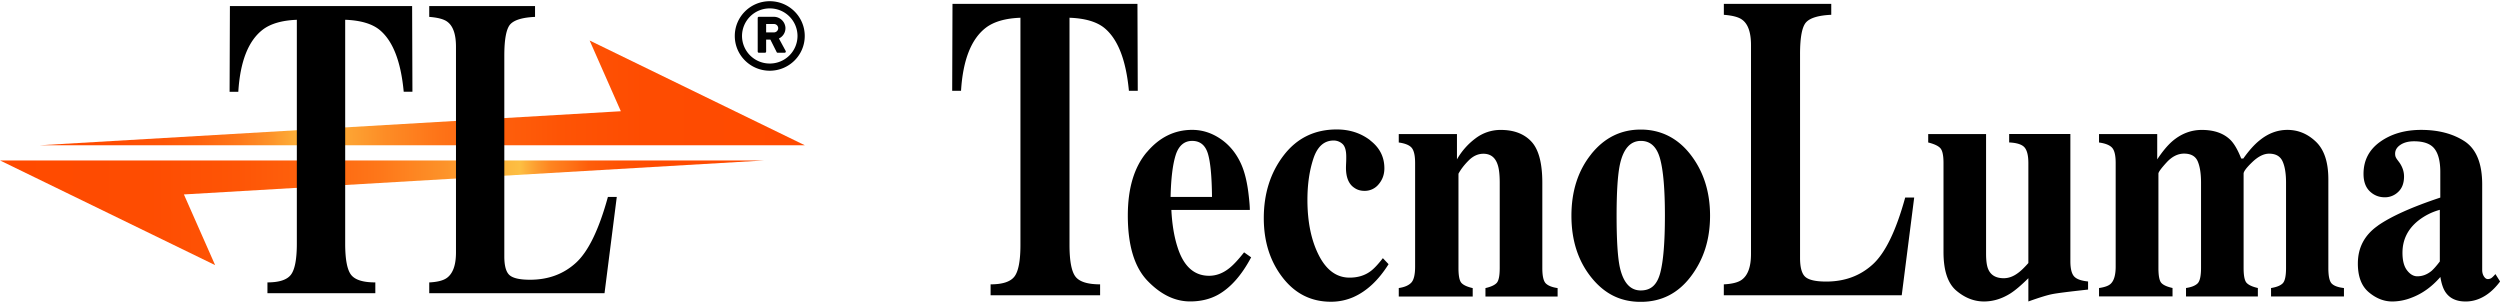 <svg xmlns="http://www.w3.org/2000/svg" width="264" height="32" fill="none"><g clip-path="url(#a)"><path fill="url(#b)" d="m4.236 15.337 61.325-3.59-3.296-7.469 22.719 11.059z"/><path fill="url(#c)" d="m80.745 16.942-61.325 3.59 3.298 7.465L0 16.942z"/><path fill="#000" d="M24.278.644H43.52l.032 9.046h-.92q-.45-4.854-2.59-6.569-1.205-.945-3.591-1.033v23.634q0 2.476.616 3.288.616.813 2.567.812v1.139H28.242v-1.14q1.874 0 2.488-.822.616-.822.616-3.277V2.09q-2.339.09-3.59 1.034-2.295 1.758-2.591 6.57h-.92l.033-9.047zM45.328 29.825q1.309-.066 1.871-.484.952-.701.952-2.673V4.938q.001-1.959-.905-2.634-.53-.412-1.919-.521V.643H56.5v1.14q-1.95.088-2.596.764c-.43.451-.649 1.561-.649 3.333v21.203q.001 1.49.554 1.974.554.484 2.16.484 2.889 0 4.847-1.787 1.959-1.784 3.378-6.955h.937l-1.294 10.165H45.328zM100.583.406h19.532l.032 9.185h-.934q-.46-4.93-2.63-6.669c-.813-.638-2.028-.99-3.643-1.048v23.991q0 2.513.625 3.339.623.822 2.606.823v1.156h-11.564v-1.156q1.901 0 2.526-.835t.625-3.327V1.874c-1.583.058-2.798.41-3.644 1.048q-2.33 1.784-2.629 6.669h-.934zM121.093 16.09q1.99-2.375 4.799-2.376 1.602 0 3.013.964 1.41.965 2.172 2.674.572 1.29.793 3.347.112.965.112 1.473h-8.286q.112 2.235.634 3.875.951 3.075 3.349 3.075c.76 0 1.482-.273 2.157-.82q.62-.491 1.539-1.655l.746.527q-1.506 2.837-3.49 3.948-1.286.71-2.951.709-2.395.001-4.489-2.165t-2.093-6.911q0-4.291 1.989-6.669zm6.895 4.703q-.033-3.29-.445-4.604c-.277-.873-.825-1.31-1.654-1.31-.828 0-1.426.505-1.742 1.512-.315 1.007-.489 2.475-.533 4.402h4.374M144.693 14.827q1.498 1.147 1.497 2.946.001.966-.595 1.673a1.88 1.88 0 0 1-1.512.708q-.62.001-1.076-.328-.872-.584-.873-2.111 0-.163.015-.483.017-.317.015-.683-.001-.983-.395-1.347a1.37 1.37 0 0 0-.935-.363q-1.504-.001-2.137 1.9-.632 1.903-.633 4.358 0 3.494 1.202 5.858 1.204 2.363 3.249 2.363 1.281.001 2.187-.656.538-.381 1.329-1.4l.602.636q-1.584 2.529-3.706 3.473a5.9 5.9 0 0 1-2.39.492q-3.122 0-5.1-2.565-1.981-2.565-1.981-6.259 0-3.893 2.099-6.63t5.601-2.739q2.042 0 3.54 1.145zM147.711 30.416q.888-.128 1.306-.553.42-.427.419-1.702v-10.95q0-1.136-.342-1.578-.341-.44-1.385-.586v-.89h6.146v2.673a7.2 7.2 0 0 1 1.972-2.228 4.36 4.36 0 0 1 2.653-.882q2.09 0 3.239 1.236c.767.826 1.15 2.273 1.15 4.349v9.006q0 1.255.371 1.62.372.363 1.244.491v.89h-7.62v-.89q.87-.2 1.188-.545.318-.347.319-1.563V19.29q0-1.273-.222-1.91-.379-1.145-1.506-1.144-.841 0-1.544.7t-1.085 1.408v9.97c0 .81.106 1.335.315 1.563q.317.347 1.188.545v.89h-7.808v-.89zM168.027 16.283q2.083-2.601 5.236-2.601c2.101 0 3.899.884 5.267 2.656q2.052 2.658 2.052 6.44c0 2.522-.675 4.625-2.028 6.414q-2.029 2.684-5.291 2.683c-2.176 0-3.859-.87-5.245-2.61q-2.074-2.609-2.075-6.484c0-2.583.696-4.759 2.084-6.492zm3.034 11.969q.552 2.42 2.202 2.419c1.099 0 1.73-.618 2.06-1.857q.491-1.855.492-6.039c0-2.788-.171-4.788-.516-6.03q-.514-1.863-2.019-1.865-1.648-.001-2.202 2.419-.363 1.62-.365 5.476c0 2.572.115 4.434.348 5.477M182.038 30.027q1.33-.067 1.901-.49.966-.711.967-2.714V4.764c0-1.323-.306-2.217-.92-2.67q-.538-.42-1.948-.53V.405h11.343v1.157q-1.98.089-2.638.773-.659.686-.658 3.383v21.523q.001 1.515.563 2.003t2.193.489q2.932.001 4.92-1.813c1.327-1.207 2.467-3.561 3.428-7.06h.95l-1.315 10.317h-18.789V30.02zM209.729 14.154v12.642q0 1.129.239 1.655.412.928 1.63.928c.519 0 1.023-.187 1.521-.565q.43-.307 1.076-1.037V17.209q-.001-1.173-.404-1.643-.403-.466-1.624-.524v-.89h6.464v13.424q0 1.156.381 1.597.379.442 1.488.55v.855c-2.007.22-3.272.378-3.794.483q-.782.154-2.511.774v-2.457q-1.157 1.145-1.916 1.62c-.887.555-1.81.837-2.771.837q-1.569 0-2.921-1.145-1.353-1.148-1.353-4.074V17.21q0-1.194-.333-1.561-.332-.367-1.283-.603v-.89h6.114zM221.656 30.416q.888-.128 1.22-.436.54-.492.539-1.819v-10.95q.001-1.174-.365-1.596-.364-.423-1.394-.568v-.89h6.146v2.673q.808-1.218 1.568-1.892 1.411-1.216 3.136-1.218 1.95 0 3.025 1.054.602.601 1.14 1.966h.222q.92-1.293 1.759-1.948 1.332-1.074 2.898-1.075 1.71 0 3.018 1.256t1.306 3.966v9.369q0 1.29.366 1.645.363.358 1.282.463v.89h-7.699v-.89q.887-.144 1.235-.5t.348-1.611v-9.023q0-1.456-.372-2.256t-1.418-.799q-.84 0-1.765.881-.927.886-.926 1.228v9.969c0 .81.106 1.335.318 1.564q.319.346 1.188.544v.89h-7.587v-.89q.853-.127 1.22-.483.364-.355.366-1.628v-9.023q0-1.42-.348-2.238-.35-.819-1.442-.82-.997.001-1.854.937-.856.936-.855 1.175v9.969q0 1.218.301 1.564.3.347 1.188.544v.89h-7.761v-.89zM251.089 23.836q2.105-1.476 6.606-2.97v-2.71q0-1.654-.61-2.444-.609-.791-2.164-.791-.871 0-1.433.372-.562.374-.563.937 0 .218.065.363t.192.31l.191.255q.221.309.357.683c.088.249.136.512.136.79q0 1.056-.611 1.629a2 2 0 0 1-1.417.574q-.933 0-1.592-.636-.658-.635-.658-1.833c0-1.426.587-2.56 1.76-3.394q1.76-1.253 4.325-1.254 2.756 0 4.61 1.218 1.837 1.237 1.836 4.549v9.023q0 .4.183.682.183.281.404.281a.7.7 0 0 0 .342-.082q.15-.082.469-.445l.492.782q-.95 1.274-2.108 1.784a3.7 3.7 0 0 1-1.536.328q-1.44 0-2.107-.967-.381-.545-.554-1.622-1.347 1.551-3.042 2.187a5.6 5.6 0 0 1-2.029.402q-1.33 0-2.487-.976-1.158-.974-1.156-3.034 0-2.512 2.108-3.991zm5.654 4.797q.38-.33.902-1.022v-5.454a6.4 6.4 0 0 0-2.282 1.148q-1.662 1.332-1.662 3.392 0 1.222.483 1.85.483.63 1.085.63.792.001 1.474-.547zM81.287.128c-2.04 0-3.693 1.643-3.693 3.67 0 2.026 1.653 3.67 3.693 3.67s3.694-1.644 3.694-3.67c0-2.027-1.654-3.67-3.694-3.67m0 6.58a2.92 2.92 0 0 1-2.93-2.91 2.92 2.92 0 0 1 2.93-2.911 2.92 2.92 0 0 1 2.93 2.91 2.92 2.92 0 0 1-2.93 2.912"/><path fill="#000" d="m82.97 5.385-.716-1.32c.124-.06.239-.141.336-.238.25-.249.377-.591.35-.94a1.234 1.234 0 0 0-1.243-1.113H80.14a.125.125 0 0 0-.126.126v3.544c0 .07.056.126.126.126h.637c.07 0 .127-.056.127-.126V4.179h.445l.666 1.323c.02.044.065.07.115.07h.725a.128.128 0 0 0 .112-.187zM81.732 3.42h-.828v-.884h.828c.248 0 .445.199.445.442s-.2.442-.445.442"/></g><defs><linearGradient id="b" x1="4.236" x2="84.984" y1="9.807" y2="9.807" gradientUnits="userSpaceOnUse"><stop stop-color="#FF4A00"/><stop offset=".1" stop-color="#FE4C01"/><stop offset=".16" stop-color="#FE5506"/><stop offset=".21" stop-color="#FE630E"/><stop offset=".26" stop-color="#FE781A"/><stop offset=".3" stop-color="#FD9229"/><stop offset=".34" stop-color="#FDB33C"/><stop offset=".35" stop-color="#FDC144"/><stop offset=".39" stop-color="#FDAA37"/><stop offset=".45" stop-color="#FD8D26"/><stop offset=".52" stop-color="#FE7418"/><stop offset=".59" stop-color="#FE610D"/><stop offset=".68" stop-color="#FE5405"/><stop offset=".79" stop-color="#FE4C01"/><stop offset="1" stop-color="#FF4A00"/></linearGradient><linearGradient id="c" x1="0" x2="80.745" y1="22.471" y2="22.471" gradientUnits="userSpaceOnUse"><stop stop-color="#FF4A00"/><stop offset=".19" stop-color="#FE4C01"/><stop offset=".31" stop-color="#FE5506"/><stop offset=".41" stop-color="#FE630E"/><stop offset=".5" stop-color="#FE781A"/><stop offset=".58" stop-color="#FD9229"/><stop offset=".65" stop-color="#FDB33C"/><stop offset=".68" stop-color="#FDBF43"/><stop offset=".7" stop-color="#FD9F31"/><stop offset=".72" stop-color="#FE8521"/><stop offset=".75" stop-color="#FE6F15"/><stop offset=".77" stop-color="#FE5E0B"/><stop offset=".81" stop-color="#FE5204"/><stop offset=".86" stop-color="#FE4B01"/><stop offset="1" stop-color="#FF4A00"/></linearGradient><clipPath id="a"><path fill="#fff" d="M0 .128h264v31.744H0z"/></clipPath></defs></svg>